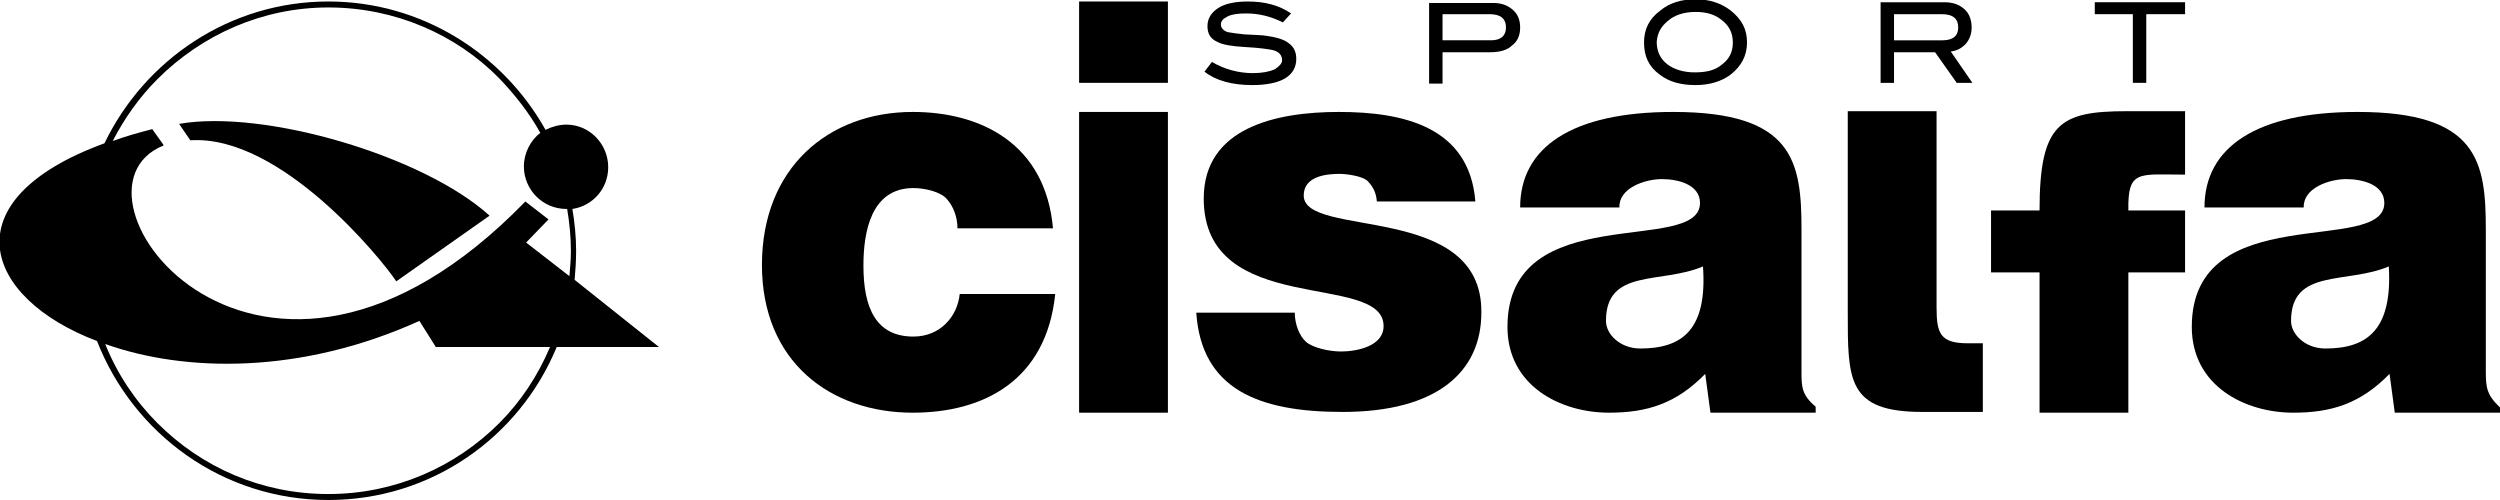 <svg xmlns="http://www.w3.org/2000/svg" xmlns:xlink="http://www.w3.org/1999/xlink" version="1.1" x="0px" y="0px" viewBox="0 0 335 67" xml:space="preserve" width="335"  height="67" ><path d="M77.2,33.6c0-1.9-0.2-3.8-0.5-5.6c2.7-0.4,4.8-2.7,4.8-5.6c0-3.1-2.5-5.7-5.6-5.7c-1,0-2,0.3-2.8,0.7 C67.4,7.2,56.5,0.2,44,0.2c-13.2,0-24.6,7.8-30,19c-20.8,7.6-16.3,20.7-1,26.5C17.9,58.2,29.9,67,44,67h0 c13.8,0,25.6-8.4,30.6-20.5h13.7l-11.3-9C77.1,36.3,77.2,35,77.2,33.6z M66.9,56.7c-5.9,5.9-14,9.5-22.9,9.5c-9,0-17-3.6-22.9-9.5 c-3-3-5.4-6.6-7-10.6c10.7,3.8,26.2,4.1,42.1-3.1l2.2,3.5h15.3C72.1,50.3,69.8,53.8,66.9,56.7z M70.5,32.5l3-3.1l-3.1-2.4 c-35.7,36.7-63.8-1.3-48.5-7.5v0v-0.1l-1.5-2.1c-1.9,0.5-3.7,1-5.3,1.6c1.6-3.1,3.6-5.9,6-8.3C27,4.7,35.1,1,44,1 s17.1,3.6,22.9,9.5c2.1,2.2,4,4.6,5.5,7.3c-1.3,1-2.2,2.7-2.2,4.5c0,3.1,2.5,5.7,5.7,5.7c0,0,0.1,0,0.1,0c0.3,1.8,0.5,3.7,0.5,5.6 c0,1.2-0.1,2.3-0.2,3.4L70.5,32.5z" fill="currentColor"/><path d="M24,16.6l1.5,2.2c12.1-0.8,25.7,16,27.6,18.9v0l12.5-8.8C56.8,20.9,35.4,14.6,24,16.6z" fill="currentColor"/><path d="M122.4,45.1L122.4,45.1c-5,0-6.7-3.8-6.7-9.5c0-4.5,1-10.4,6.7-10.4c1.5,0,3.7,0.5,4.5,1.5c0.8,0.9,1.4,2.3,1.4,3.9h12.8 c-1-11.3-9.6-15.6-18.8-15.6c-11.3,0-20.2,7.5-20.2,20.5c0,13,9.2,19.8,20.2,19.8c9.5,0,17.9-4.3,19.1-15.9h-12.8 C128.3,42.4,126,45.1,122.4,45.1z" fill="currentColor"/><rect x="144.6" y="15" width="11.9" height="40.3" fill="currentColor"/><rect x="144.6" y="0.2" width="11.9" height="10.9" fill="currentColor"/><path d="M174.7,26.2L174.7,26.2c0-2,1.8-2.9,4.8-2.9c1,0,3,0.3,3.7,0.9c0.7,0.7,1.2,1.5,1.3,2.8h13.2c-0.8-10.1-9.8-12-18.3-12 c-8.4,0-18.1,2.1-18.1,11.6c0,16.1,24.1,9.7,24.1,17.1c0,2.7-3.6,3.4-5.7,3.4c-1.6,0-3.8-0.5-4.7-1.3c-0.9-0.8-1.5-2.4-1.5-3.9 h-13.2c0.7,10.3,8.4,13.3,19.6,13.3c12.7,0,18.6-5.4,18.6-13.3C198.7,27,174.7,32,174.7,26.2z" fill="currentColor"/><path d="M241.4,49.7V30.8c0-9.1-1-15.8-17.2-15.8c-13.5,0-20.5,4.7-20.5,12.8H217c-0.1-2.6,3.4-3.8,5.7-3.8c2.1,0,5.1,0.7,5.1,3.2 c0,7.1-25.8-0.7-25.8,16.6c0,7.9,7.1,11.5,13.6,11.5c5.1,0,9-1.2,12.9-5.2l0.7,5.2h14.1v-0.8C241.4,52.9,241.4,51.8,241.4,49.7z M219.8,46.7L219.8,46.7c-2.7,0-4.6-1.9-4.6-3.7c0-7.1,7.4-4.9,13-7.3C228.8,44.2,225.4,46.7,219.8,46.7z" fill="currentColor"/><path d="M259.5,41.2L259.5,41.2l0-26.3h-11.7l-0.2,0v26.8c0,9.2-0.1,13.5,10,13.5h8.1V46h-2C260,46,259.5,44.7,259.5,41.2z" fill="currentColor"/><path d="M273.3,28.2L273.3,28.2h-6.5v8.3h6.5v18.8h11.9V36.5h7.6v-8.3h-7.6c-0.1-5.5,1.4-4.8,7.6-4.8v-8.5H285 C276,14.9,273.3,16.5,273.3,28.2z" fill="currentColor"/><path d="M333.1,49.7L333.1,49.7l0-18.9c0-9.1-1-15.8-17.2-15.8c-13.5,0-20.5,4.7-20.5,12.8h13.3c-0.1-2.6,3.4-3.8,5.7-3.8 c2.1,0,5.1,0.7,5.1,3.2c0,7.1-25.8-0.7-25.8,16.6c0,7.9,7.1,11.5,13.6,11.5c5.1,0,9-1.2,12.9-5.2l0.7,5.2H335v-0.7 C333.2,52.9,333.1,51.9,333.1,49.7z M311.6,46.7L311.6,46.7c-2.7,0-4.6-1.9-4.6-3.7c0-7.1,7.5-4.9,13.1-7.3 C320.6,44.2,317.2,46.7,311.6,46.7z" fill="currentColor"/><path d="M253.9,7h5.4l2.9,4.1h2.1l-2.9-4.2c0.9-0.1,1.5-0.5,2-1c0.5-0.6,0.8-1.3,0.8-2.2c0-1-0.3-1.9-1-2.5s-1.5-0.9-2.7-0.9h-8.5 v10.8h1.8V7z M260.2,1.9c1.5,0,2.2,0.6,2.2,1.8c0,1.1-0.7,1.7-2.1,1.7h-6.5V1.9H260.2z" fill="currentColor"/><path d="M203.7,3.7c0-1-0.3-1.8-1-2.4s-1.5-0.9-2.6-0.9h-8.6v10.8h1.8V7h6.4c1.3,0,2.3-0.3,2.9-0.9C203.3,5.6,203.7,4.8,203.7,3.7z M199.8,5.4L199.8,5.4l-6.5,0V1.9h6.3c1.5,0,2.2,0.6,2.2,1.8C201.8,4.8,201.1,5.4,199.8,5.4z" fill="currentColor"/><path d="M222.4,10c1.3,1,2.9,1.4,4.8,1.4c1.9,0,3.5-0.5,4.7-1.4c1.4-1.1,2.2-2.5,2.2-4.3s-0.7-3.1-2.2-4.3c-1.3-1-2.9-1.5-4.7-1.5 c-1.9,0-3.5,0.5-4.7,1.5c-1.5,1.1-2.2,2.5-2.2,4.3S220.9,8.9,222.4,10z M223.5,2.8c0.9-0.8,2.2-1.2,3.7-1.2c1.4,0,2.5,0.3,3.4,1 c1.1,0.8,1.6,1.8,1.6,3.1c0,1.3-0.5,2.2-1.4,2.9c-0.9,0.8-2.1,1.1-3.7,1.1c-1.5,0-2.8-0.4-3.7-1.1c-0.9-0.7-1.4-1.7-1.4-3 C222.1,4.5,222.5,3.6,223.5,2.8z" fill="currentColor"/><polygon points="280.7,1.9 285.8,1.9 285.8,11.1 287.6,11.1 287.6,1.9 292.8,1.9 292.8,0.3 280.7,0.3" fill="currentColor"/><path d="M170.8,9.3c-0.7,0.3-1.7,0.5-2.9,0.5c-1.9,0-3.8-0.5-5.5-1.5l-1,1.3c1.5,1.2,3.7,1.8,6.4,1.8c1.9,0,3.4-0.3,4.4-0.9 c1-0.6,1.5-1.5,1.5-2.6c0-0.9-0.3-1.6-1-2.1c-0.6-0.5-1.6-0.8-3-1c-0.5-0.1-1.5-0.1-3-0.2c-1-0.1-1.7-0.2-2.2-0.3 c-0.6-0.2-0.9-0.6-0.9-1c0-0.5,0.3-0.8,0.9-1.1c0.6-0.3,1.4-0.4,2.5-0.4c1.7,0,3.3,0.4,4.9,1.2l1.1-1.2c-1.6-1.1-3.5-1.6-5.8-1.6 c-1.7,0-3.1,0.3-4,0.9c-0.9,0.6-1.4,1.4-1.4,2.4c0,1,0.4,1.7,1.3,2.1c0.7,0.4,2,0.6,3.7,0.7c2,0.1,3.2,0.3,3.7,0.4 c0.9,0.2,1.3,0.7,1.3,1.4C171.8,8.5,171.4,8.9,170.8,9.3z" fill="currentColor"/></svg>